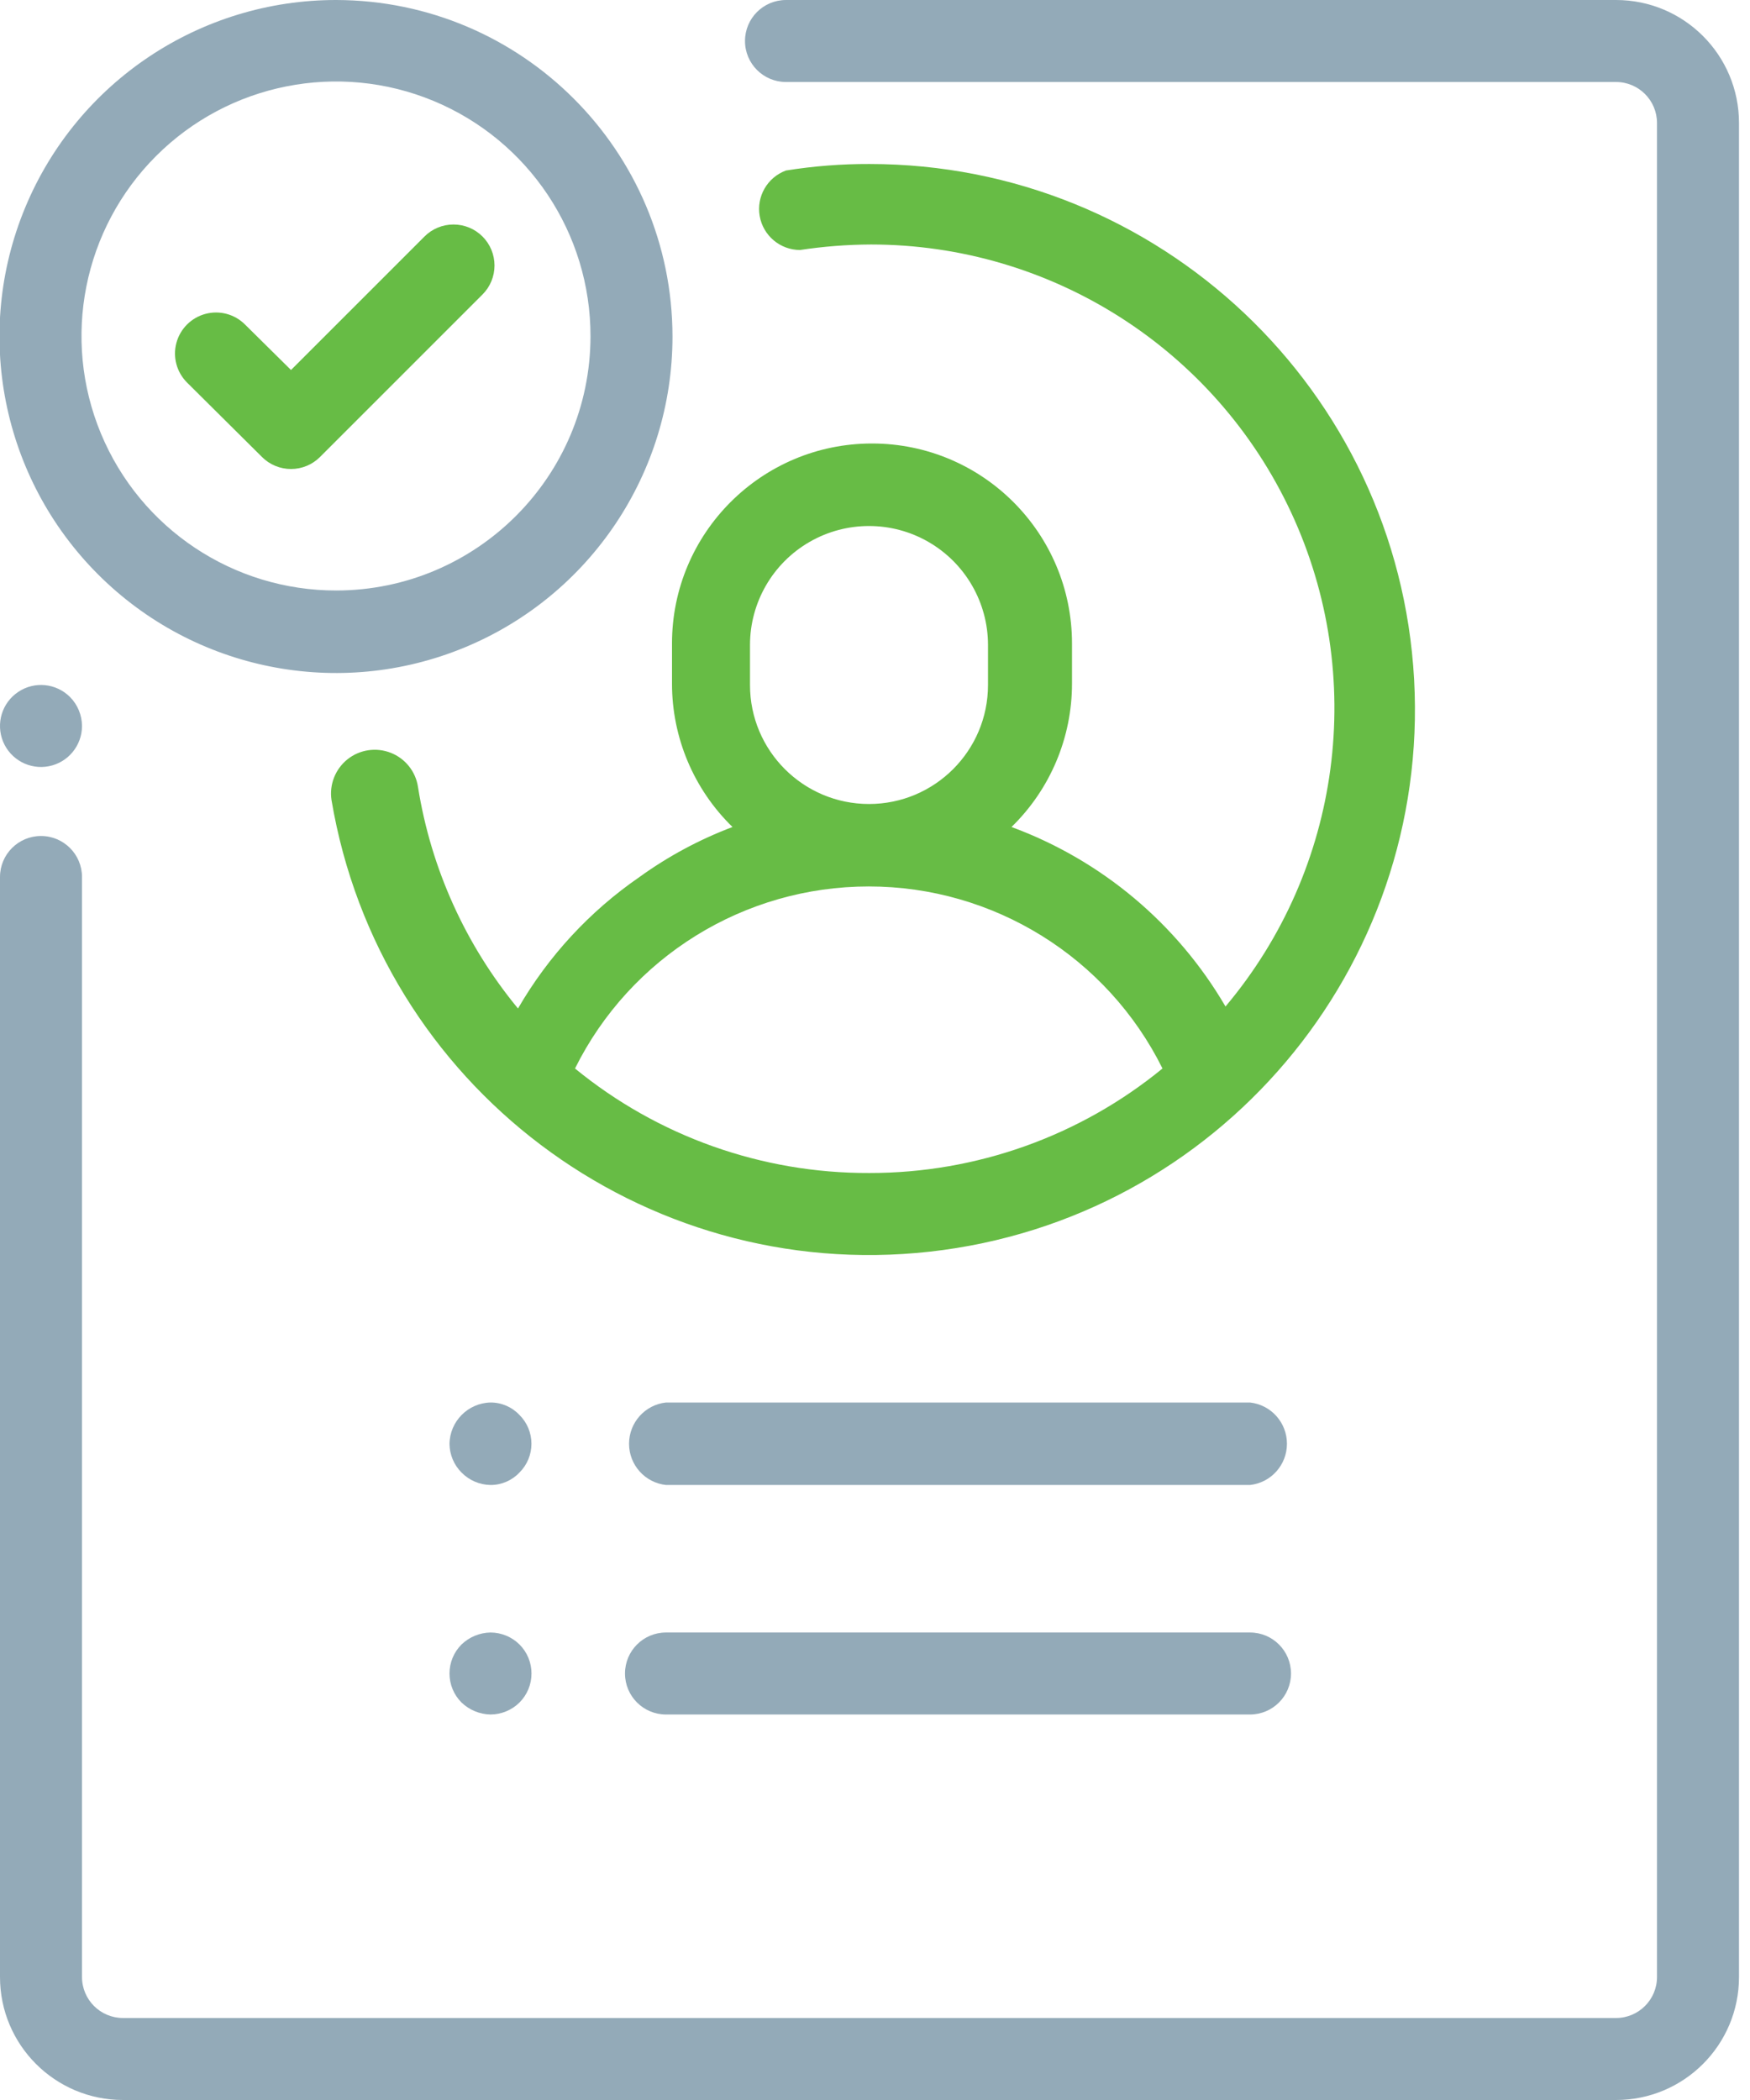 <?xml version="1.0" encoding="UTF-8"?>
<svg width="35px" height="42px" viewBox="0 0 35 42" version="1.1" xmlns="http://www.w3.org/2000/svg" xmlns:xlink="http://www.w3.org/1999/xlink">
    <!-- Generator: Sketch 51.3 (57544) - http://www.bohemiancoding.com/sketch -->
    <title>resume</title>
    <desc>Created with Sketch.</desc>
    <defs>
        <linearGradient x1="-0.001%" y1="49.998%" x2="100.004%" y2="49.998%" id="linearGradient-1">
            <stop stop-color="#67BC45" offset="0%"></stop>
            <stop stop-color="#67BC45" offset="100%"></stop>
        </linearGradient>
    </defs>
    <g id="Page-1" stroke="none" stroke-width="1" fill="none" fill-rule="evenodd">
        <g id="resume" transform="translate(-1, 0)" fill-rule="nonzero">
            <path d="M2.4,13.94 C2.123,13.663 1.69,13.62 1.365,13.838 C1.039,14.055 0.913,14.472 1.062,14.833 C1.212,15.195 1.596,15.4 1.98,15.324 C2.363,15.248 2.64,14.911 2.64,14.52 C2.639,14.303 2.553,14.094 2.4,13.94 Z" id="Shape" fill="#93AAB8"></path>
            <path d="M33.32,0 L16.72,0 C16.267,6.74834085e-09 15.9,0.367 15.9,0.82 C15.9,1.273 16.267,1.64 16.72,1.64 L33.32,1.64 C33.773,1.64 34.14,2.007 34.14,2.46 L34.14,39.54 C34.14,39.993 33.773,40.36 33.32,40.36 L3.46,40.36 C3.007,40.36 2.64,39.993 2.64,39.54 L2.64,17.54 C2.64,17.087 2.273,16.72 1.82,16.72 C1.367,16.72 1,17.087 1,17.54 L1,39.54 C1,40.899 2.101,42 3.46,42 L33.32,42 C34.679,42 35.78,40.899 35.78,39.54 L35.78,2.46 C35.78,1.101 34.679,8.31915114e-17 33.32,0 Z" id="Shape" fill="#93AAB8"></path>
            <path d="M18.39,3.28 C17.831,3.278 17.272,3.322 16.72,3.41 C16.347,3.547 16.125,3.931 16.194,4.322 C16.263,4.713 16.603,4.999 17,5 C17.47,4.929 17.945,4.892 18.42,4.89 C22.025,4.891 25.303,6.981 26.823,10.25 C28.344,13.518 27.832,17.372 25.51,20.13 C24.543,18.473 23.03,17.204 21.23,16.54 C22.005,15.786 22.441,14.751 22.44,13.67 L22.44,12.87 C22.44,10.661 20.649,8.87 18.44,8.87 C16.231,8.87 14.44,10.661 14.44,12.87 L14.44,13.67 C14.439,14.751 14.875,15.786 15.65,16.54 C14.989,16.79 14.363,17.126 13.79,17.54 C12.795,18.225 11.965,19.124 11.36,20.17 C10.31,18.898 9.619,17.369 9.36,15.74 C9.314,15.431 9.106,15.17 8.815,15.056 C8.524,14.942 8.194,14.991 7.95,15.186 C7.706,15.381 7.584,15.691 7.63,16 C8.591,21.71 13.844,25.675 19.598,25.033 C25.352,24.391 29.603,19.366 29.282,13.585 C28.961,7.804 24.18,3.281 18.39,3.28 Z M16,12.9 C16,12.05 16.454,11.264 17.19,10.839 C17.926,10.414 18.834,10.414 19.57,10.839 C20.306,11.264 20.76,12.05 20.76,12.9 L20.76,13.7 C20.76,15.014 19.694,16.08 18.38,16.08 C17.066,16.08 16,15.014 16,13.7 L16,12.9 Z M18.38,23.46 C16.237,23.467 14.158,22.728 12.5,21.37 C13.608,19.139 15.884,17.729 18.375,17.729 C20.866,17.729 23.142,19.139 24.25,21.37 C22.597,22.724 20.526,23.462 18.39,23.46 L18.38,23.46 Z" id="Shape" fill="url(#linearGradient-1)"></path>
            <path d="M26,32.65 L14.32,32.65 C13.867,32.65 13.5,33.017 13.5,33.47 C13.5,33.923 13.867,34.29 14.32,34.29 L26,34.29 C26.453,34.29 26.82,33.923 26.82,33.47 C26.82,33.017 26.453,32.65 26,32.65 Z" id="Shape" fill="#93AAB8"></path>
            <path d="M11.39,28.3 C11.24,28.14 11.03,28.049 10.81,28.05 C10.358,28.061 9.995,28.428 9.99,28.88 C9.993,29.094 10.079,29.299 10.23,29.45 C10.383,29.607 10.591,29.696 10.81,29.7 C11.03,29.701 11.24,29.61 11.39,29.45 C11.543,29.298 11.629,29.091 11.629,28.875 C11.629,28.659 11.543,28.452 11.39,28.3 Z" id="Shape" fill="#93AAB8"></path>
            <path d="M11.39,32.89 C11.236,32.737 11.027,32.651 10.81,32.65 C10.593,32.654 10.386,32.74 10.23,32.89 C10.076,33.044 9.99,33.252 9.99,33.47 C9.99,33.688 10.076,33.896 10.23,34.05 C10.386,34.2 10.593,34.286 10.81,34.29 C11.027,34.289 11.236,34.203 11.39,34.05 C11.544,33.896 11.63,33.688 11.63,33.47 C11.63,33.252 11.544,33.044 11.39,32.89 Z" id="Shape" fill="#93AAB8"></path>
            <path d="M26,28.05 L14.32,28.05 C13.899,28.096 13.581,28.452 13.581,28.875 C13.581,29.298 13.899,29.654 14.32,29.7 L26,29.7 C26.421,29.654 26.739,29.298 26.739,28.875 C26.739,28.452 26.421,28.096 26,28.05 Z" id="Shape" fill="#93AAB8"></path>
            <path d="M10.65,4.73 C10.496,4.576 10.288,4.49 10.07,4.49 C9.852,4.49 9.644,4.576 9.49,4.73 L6.82,7.4 L5.9,6.49 C5.693,6.283 5.391,6.202 5.108,6.278 C4.825,6.354 4.604,6.575 4.528,6.858 C4.452,7.141 4.533,7.443 4.74,7.65 L6.24,9.14 C6.394,9.294 6.602,9.38 6.82,9.38 C7.038,9.38 7.246,9.294 7.4,9.14 L10.65,5.89 C10.804,5.736 10.89,5.528 10.89,5.31 C10.89,5.092 10.804,4.884 10.65,4.73 Z" id="Shape" fill="#67BC45"></path>
            <path d="M7.73,-1.17461447e-16 C5.007,-0.004 2.55,1.633 1.505,4.148 C0.46,6.662 1.034,9.558 2.958,11.485 C4.882,13.412 7.777,13.99 10.293,12.949 C12.809,11.908 14.45,9.453 14.45,6.73 C14.445,3.019 11.441,0.011 7.73,-1.17461447e-16 Z M7.73,11.81 C5.669,11.814 3.81,10.575 3.019,8.672 C2.229,6.77 2.664,4.578 4.121,3.121 C5.578,1.664 7.77,1.229 9.672,2.019 C11.575,2.81 12.814,4.669 12.81,6.73 C12.804,9.533 10.533,11.804 7.73,11.81 Z" id="Shape" fill="#93AAB8"></path>
        </g>
    </g>
</svg>